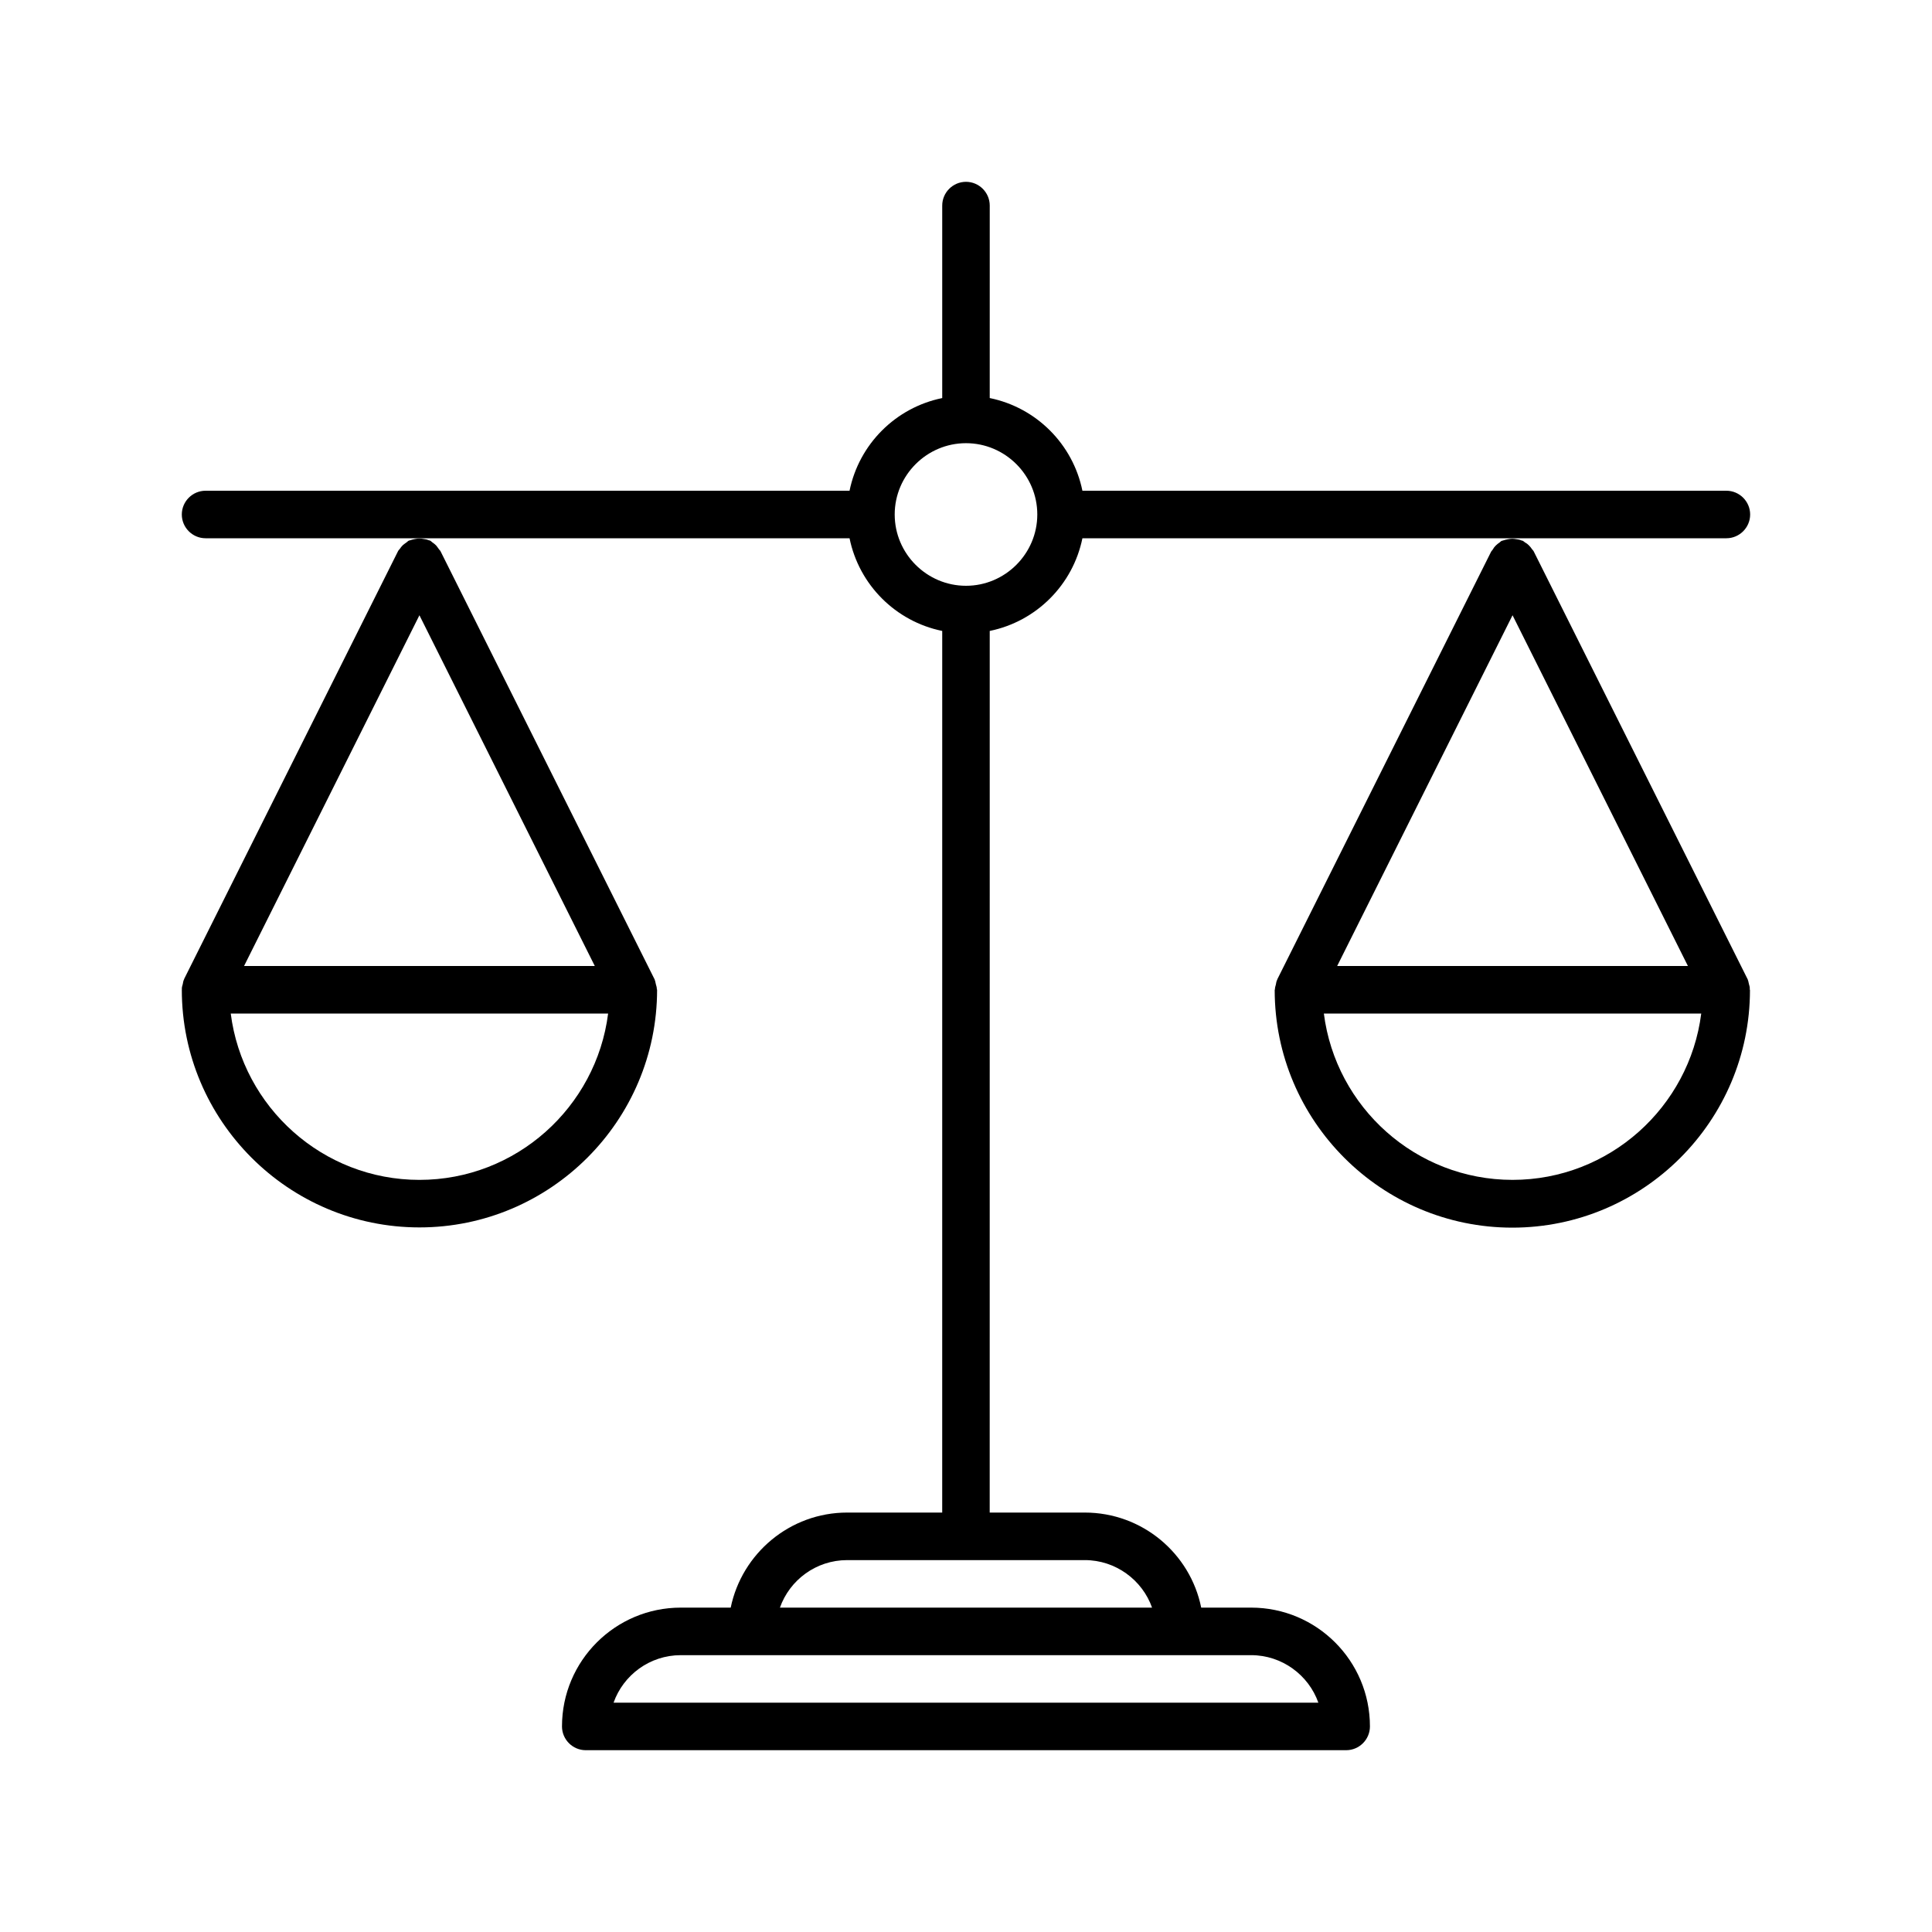 <?xml version="1.0" encoding="UTF-8"?>
<!-- Uploaded to: ICON Repo, www.iconrepo.com, Generator: ICON Repo Mixer Tools -->
<svg fill="#000000" width="800px" height="800px" version="1.1" viewBox="144 144 512 512" xmlns="http://www.w3.org/2000/svg">
 <g>
  <path d="m607.5 404.85c-0.125-0.379-0.125-0.82-0.316-1.195 0-0.062 0-0.125-0.062-0.188l-56.68-113.36c-0.125-0.25-0.316-0.379-0.441-0.566-0.25-0.379-0.504-0.691-0.82-1.008s-0.629-0.566-1.008-0.754c-0.188-0.125-0.379-0.316-0.566-0.441-0.125-0.062-0.316-0.062-0.441-0.125-0.379-0.188-0.82-0.25-1.258-0.316-0.379-0.062-0.754-0.125-1.133-0.125s-0.754 0.062-1.133 0.125c-0.441 0.062-0.82 0.188-1.258 0.316-0.125 0.062-0.25 0.062-0.441 0.125-0.25 0.125-0.379 0.316-0.566 0.441-0.379 0.25-0.691 0.504-1.008 0.82-0.316 0.316-0.566 0.629-0.754 1.008-0.125 0.188-0.316 0.379-0.441 0.566l-56.68 113.36c0 0.062 0 0.125-0.062 0.188-0.188 0.379-0.25 0.82-0.316 1.195-0.125 0.441-0.25 0.82-0.25 1.258 0 0.062-0.062 0.125-0.062 0.188 0 34.699 28.277 62.977 62.977 62.977s62.977-28.277 62.977-62.977c0-0.062-0.062-0.125-0.062-0.188 0.062-0.504-0.062-0.883-0.191-1.324zm-62.66-97.801 46.477 92.953h-92.953zm0 149.63c-25.633 0-46.855-19.27-50.004-44.082h100.01c-3.148 24.812-24.371 44.082-50.004 44.082z"/>
  <path d="m318.13 406.3c0-0.062-0.062-0.125-0.062-0.188 0-0.441-0.125-0.82-0.25-1.258-0.125-0.379-0.125-0.82-0.316-1.195 0-0.062 0-0.125-0.062-0.188l-56.68-113.36c-0.125-0.25-0.316-0.379-0.441-0.566-0.25-0.379-0.504-0.691-0.754-1.008-0.316-0.316-0.629-0.566-1.008-0.82-0.188-0.125-0.316-0.316-0.566-0.441-0.125-0.062-0.25-0.062-0.441-0.125-0.379-0.188-0.82-0.25-1.258-0.316-0.379-0.062-0.754-0.125-1.133-0.125s-0.754 0.062-1.133 0.125c-0.441 0.062-0.82 0.188-1.258 0.316-0.125 0.062-0.316 0.062-0.441 0.125-0.25 0.125-0.379 0.316-0.566 0.441-0.379 0.25-0.691 0.504-1.008 0.754-0.316 0.316-0.566 0.629-0.82 1.008-0.125 0.188-0.316 0.316-0.441 0.566l-56.68 113.36c0 0.062 0 0.125-0.062 0.188-0.188 0.379-0.25 0.82-0.316 1.195-0.125 0.441-0.25 0.82-0.25 1.258 0.059 0.129-0.004 0.191-0.004 0.254 0 34.699 28.277 62.977 62.977 62.977 34.699 0 62.977-28.277 62.977-62.977zm-62.977-99.25 46.477 92.953h-92.953zm0 149.63c-25.633 0-46.855-19.27-50.004-44.082h100.01c-3.148 24.812-24.371 44.082-50.004 44.082z"/>
  <path d="m601.52 274.05h-170.67c-2.519-12.344-12.219-22.043-24.562-24.562l0.004-51.008c0-3.465-2.832-6.297-6.297-6.297s-6.297 2.832-6.297 6.297v51.012c-12.344 2.519-22.043 12.219-24.562 24.562l-170.66-0.004c-3.465 0-6.297 2.832-6.297 6.297s2.832 6.297 6.297 6.297h170.66c2.519 12.344 12.219 22.043 24.562 24.562l-0.004 233.64h-25.191c-15.176 0-27.898 10.832-30.859 25.191h-13.223c-17.383 0-31.488 14.105-31.488 31.488 0 3.465 2.832 6.297 6.297 6.297h201.52c3.465 0 6.297-2.832 6.297-6.297 0-17.383-14.105-31.488-31.488-31.488h-13.227c-2.898-14.359-15.617-25.191-30.859-25.191h-25.191l0.008-233.64c12.344-2.519 22.043-12.219 24.562-24.562h170.66c3.465 0 6.297-2.832 6.297-6.297s-2.836-6.297-6.297-6.297zm-108.13 321.18h-186.79c2.582-7.305 9.574-12.594 17.82-12.594h151.14c8.188-0.004 15.238 5.285 17.82 12.594zm-44.082-25.191h-98.621c2.582-7.305 9.574-12.594 17.82-12.594h62.977c8.188-0.004 15.242 5.289 17.824 12.594zm-49.309-270.8c-10.391 0-18.895-8.5-18.895-18.895 0-10.391 8.5-18.895 18.895-18.895 10.391 0 18.895 8.5 18.895 18.895-0.004 10.391-8.504 18.895-18.895 18.895z"/>
 </g>
</svg>